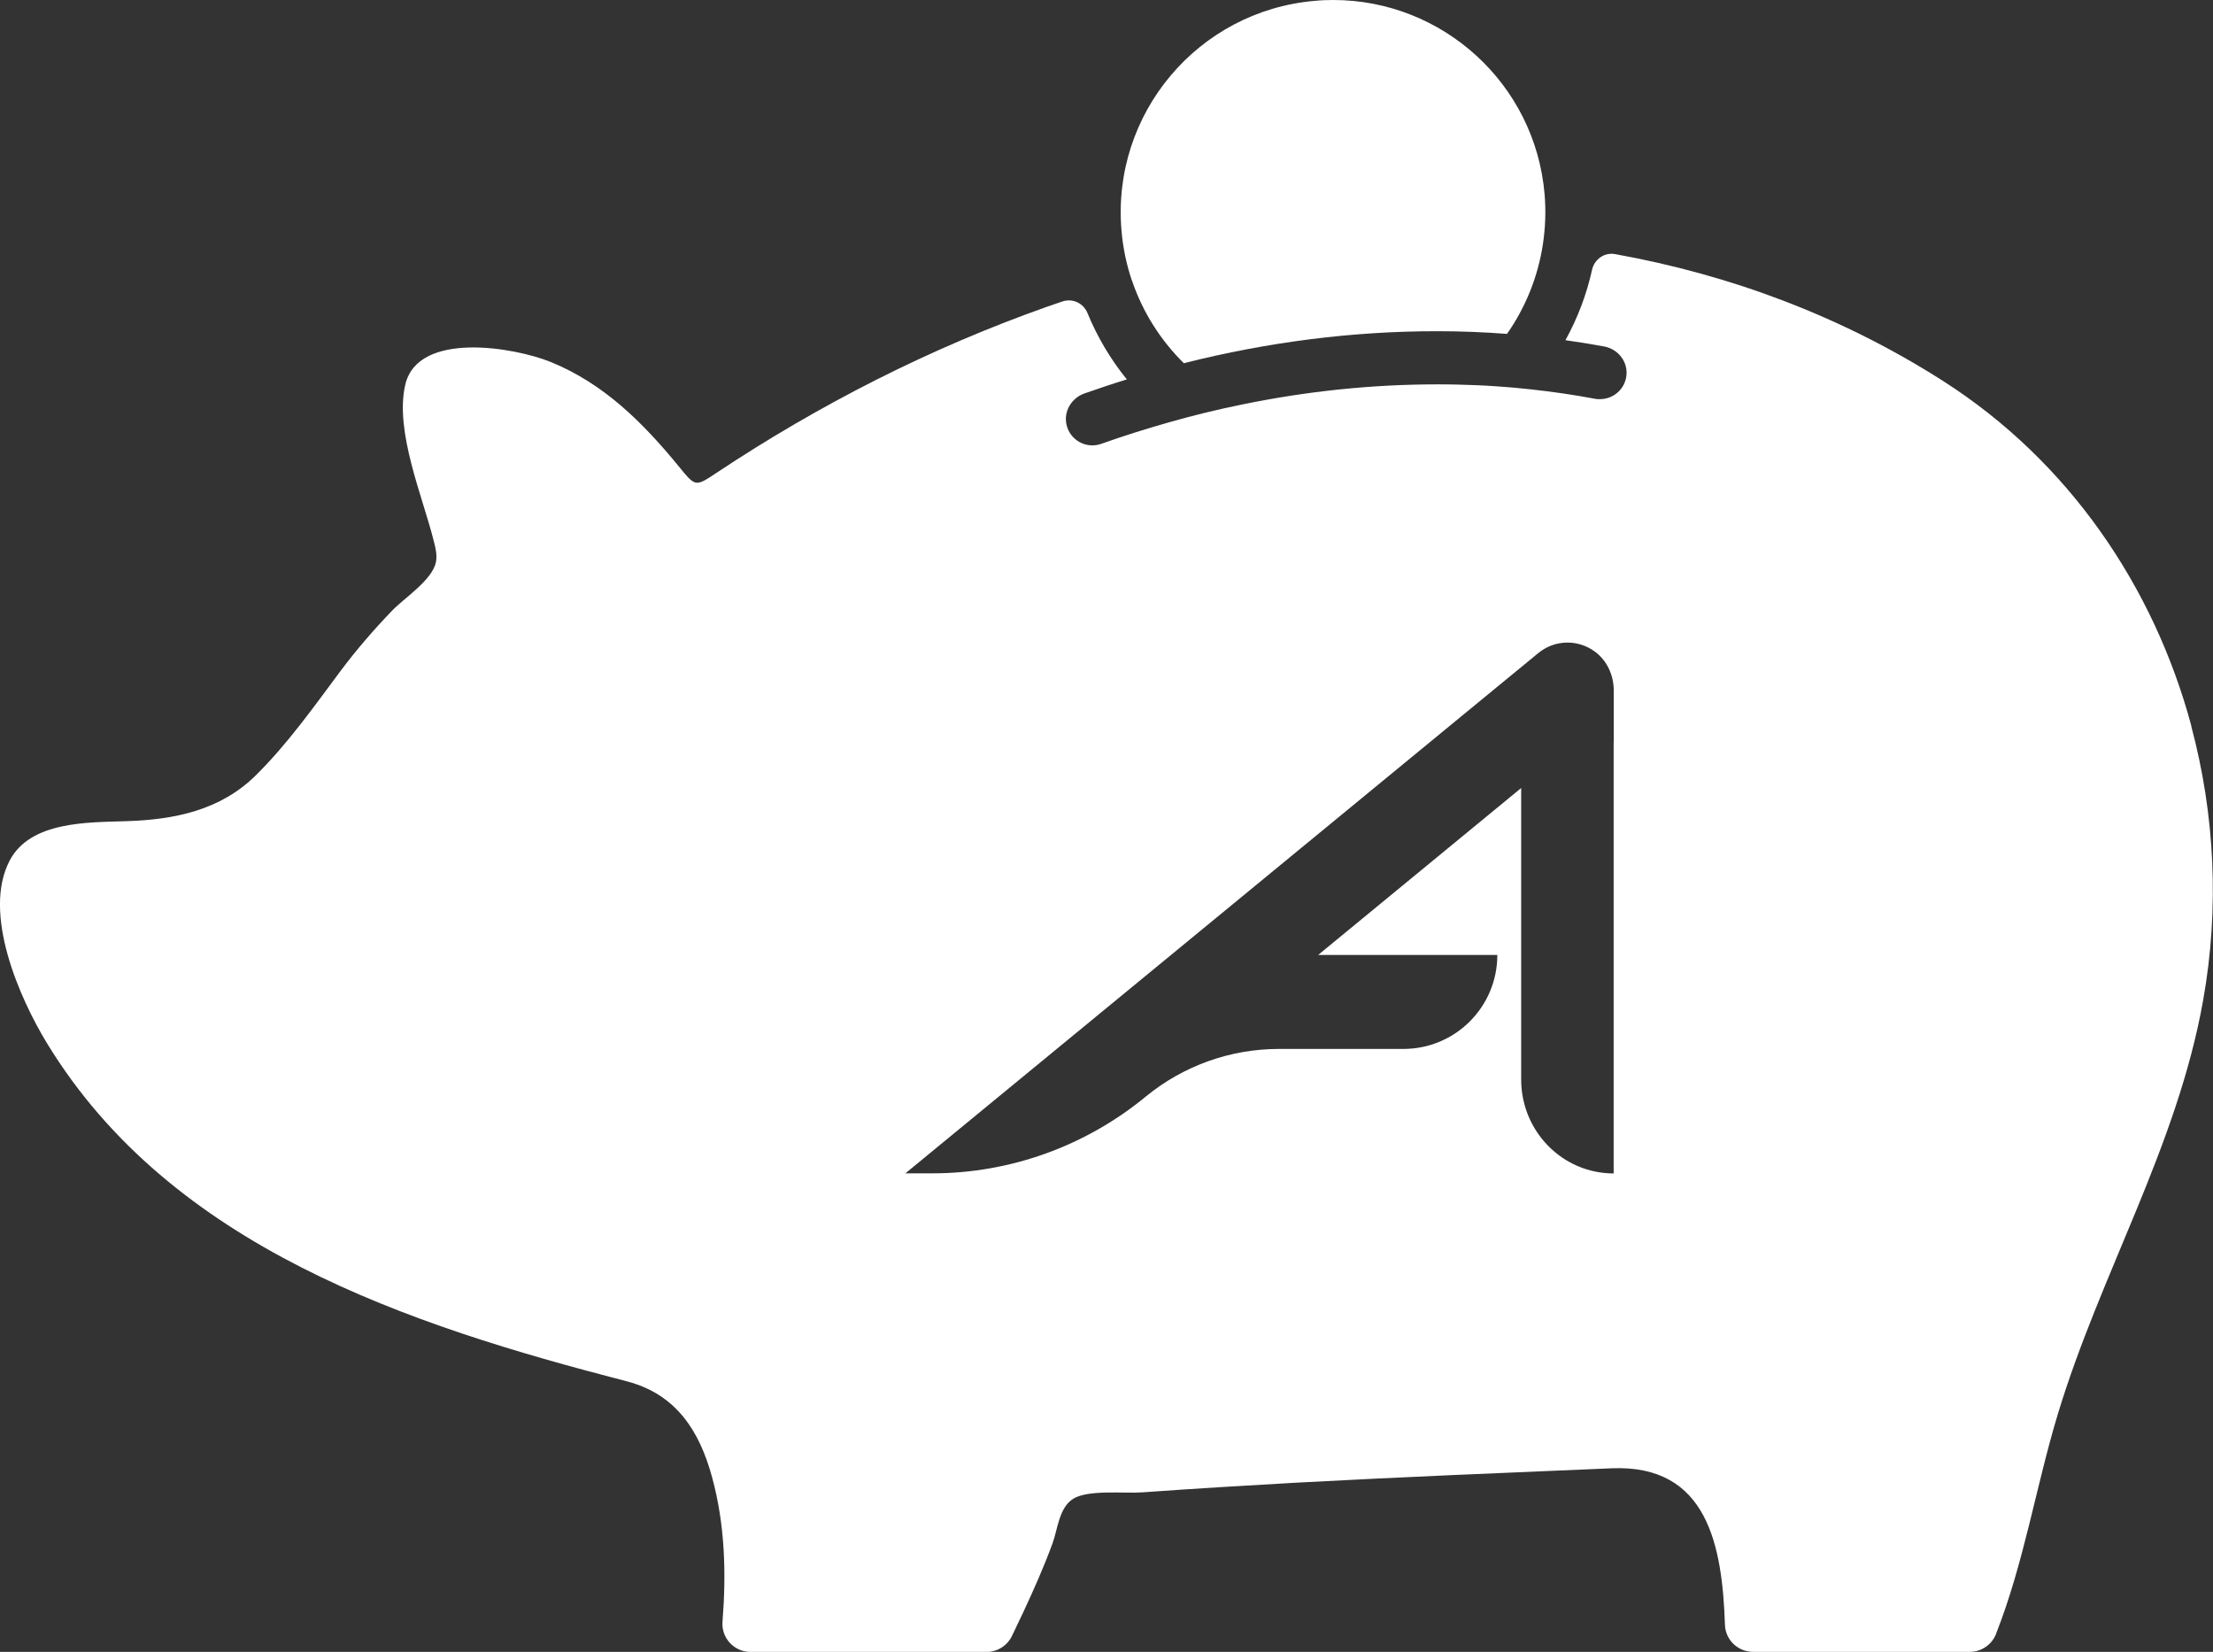 <?xml version="1.0" encoding="UTF-8"?> <svg xmlns="http://www.w3.org/2000/svg" id="Layer_1" viewBox="0 0 214.38 160"><rect x="0" y="0" width="214.38" height="160" fill="#333333" stroke="none"/><defs><style>.cls-1{fill:#fff;}</style></defs><path class="cls-1" d="M212.29,70.34c-3.63-13.52-11.88-25.66-24.06-33.44-9.86-6.29-20.65-10.29-31.79-12.29-1.02-.18-1.98,.5-2.21,1.51-.53,2.41-1.41,4.71-2.58,6.83,1.26,.18,2.51,.38,3.75,.61,1.25,.23,2.2,1.32,2.17,2.59-.03,1.34-1.04,2.33-2.24,2.49-.26,.03-.53,.04-.8-.01-2.06-.39-4.15-.69-6.26-.92-1.09-.12-2.18-.22-3.28-.29-1.27-.09-2.54-.14-3.82-.17-.65-.02-1.31-.02-1.96-.02-6.25,0-12.55,.65-18.84,1.94-1.24,.25-2.47,.53-3.71,.83-1.1,.27-2.19,.56-3.29,.87-2.23,.63-4.47,1.33-6.69,2.12-.28,.1-.57,.15-.86,.15-.13,0-.25-.01-.38-.03-1.01-.15-1.89-.9-2.13-2-.28-1.28,.5-2.56,1.74-3,1.37-.48,2.74-.94,4.11-1.36-1.59-1.96-2.87-4.13-3.82-6.44-.39-.95-1.44-1.44-2.42-1.11-.52,.18-1.05,.36-1.57,.54-11.27,3.99-21.99,9.45-31.94,16.06-2.07,1.38-2.04,1.35-3.66-.63-3.44-4.2-7.23-8-12.38-10.1-3.5-1.43-12.88-3.06-14.11,2.19-1.05,4.5,1.69,10.85,2.77,15.18,.17,.66,.33,1.35,.2,2.01-.36,1.74-3.04,3.45-4.24,4.69-1.77,1.84-3.44,3.77-4.97,5.81-2.59,3.47-5.15,7.1-8.25,10.16-3.43,3.38-7.86,4.28-12.52,4.43-3.76,.12-9.29,0-11.3,3.79-2.7,5.09,.92,13.33,3.62,17.75,12.04,19.71,35,27.25,56.13,32.71,4.83,1.25,7.07,4.85,8.28,9.29,1.26,4.62,1.38,9.31,1.01,14.01-.12,1.58,1.14,2.92,2.73,2.92h22.84c1.05,0,2.01-.6,2.47-1.55,.38-.79,.75-1.57,1.12-2.35,1.01-2.17,1.99-4.37,2.81-6.62,.51-1.39,.63-3.47,2.01-4.32,1.47-.91,4.99-.49,6.7-.62,4.98-.36,9.97-.66,14.96-.94,10.16-.55,20.32-.96,30.48-1.39,9.35-.4,10.73,7.58,10.99,15.16,.05,1.47,1.26,2.62,2.73,2.62h20.99c1.13,0,2.14-.7,2.55-1.75,0,0,0-.01,0-.02,2.7-6.86,3.85-14.23,5.98-21.27,4.13-13.64,11.57-25.93,14.08-40.11,1.58-8.88,1.13-17.97-1.16-26.52Zm-55.97,1.49v41.83c-4.95,0-8.96-4.07-8.96-9.1v-28.23l-19.67,16.17h17.36c0,5.03-4.07,9.1-9.1,9.1h-12.05c-4.71,0-9.27,1.63-12.91,4.62-5.85,4.81-13.15,7.43-20.67,7.43h-2.61l53.99-44.38,7.33-6.02c1.56-1.28,3.81-1.37,5.49-.12,1.17,.87,1.81,2.29,1.81,3.76v4.92Z"></path><path class="cls-1" d="M109.64,27.12c1.04,3.1,2.79,5.84,5.04,8.06,8.16-2.06,16.37-3.1,24.52-3.1,2.28,0,4.54,.09,6.79,.26,1.79-2.56,3-5.53,3.48-8.71,.23-1.56,.3-3.17,.16-4.81-.91-10.72-9.9-18.82-20.47-18.82-.58,0-1.17,.02-1.77,.08-11.32,.96-19.71,10.92-18.75,22.23,.14,1.68,.48,3.29,.99,4.81Z"></path></svg> 